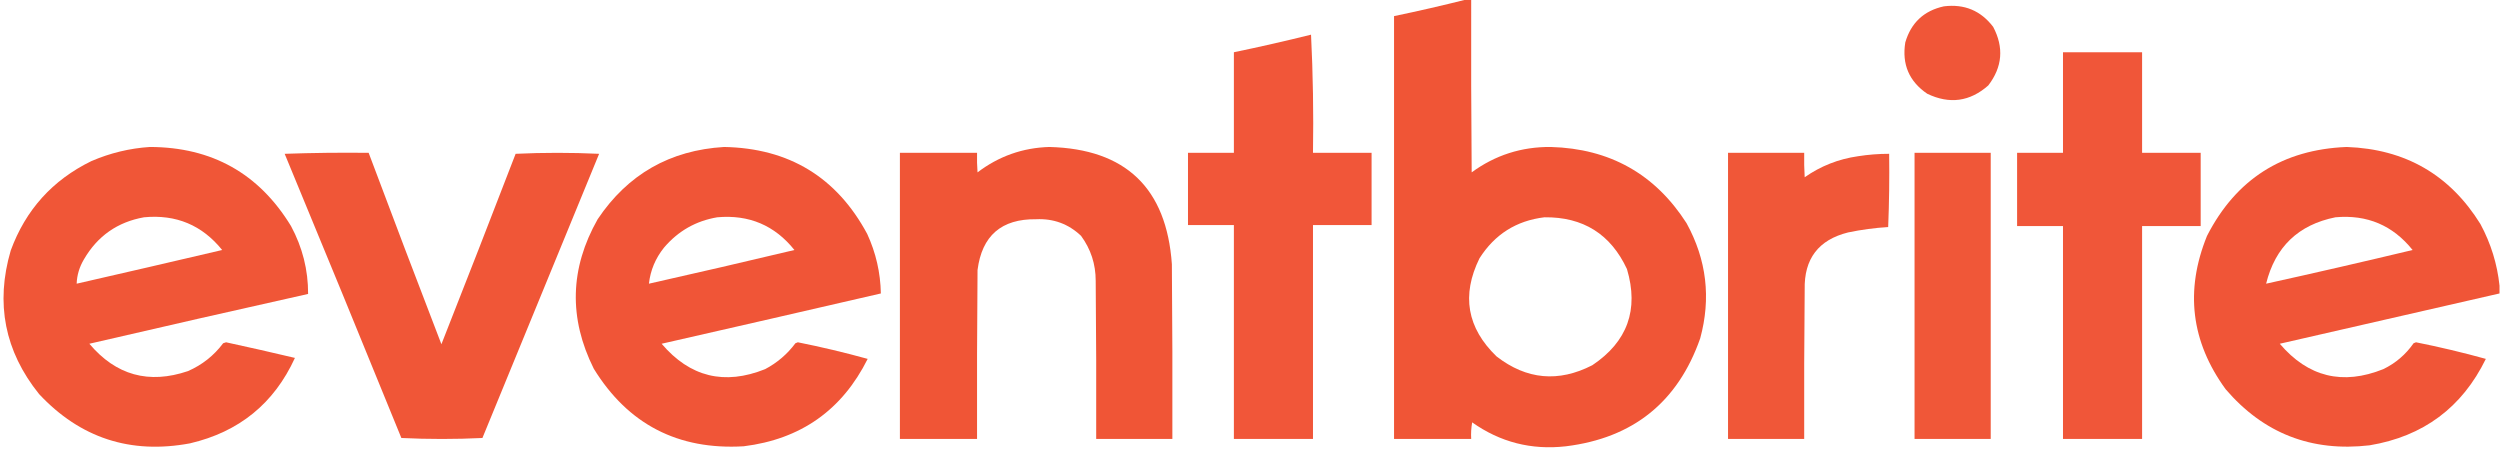 <?xml version="1.0" encoding="UTF-8"?>
<!DOCTYPE svg PUBLIC "-//W3C//DTD SVG 1.1//EN" "http://www.w3.org/Graphics/SVG/1.1/DTD/svg11.dtd">
<svg xmlns="http://www.w3.org/2000/svg" version="1.1" width="2560px" height="461px" style="shape-rendering:geometricPrecision; text-rendering:geometricPrecision; image-rendering:optimizeQuality; fill-rule:evenodd; clip-rule:evenodd" xmlns:xlink="http://www.w3.org/1999/xlink">
<g><path style="opacity:0.994" fill="#f05536" d="M 1501.5,-0.5 C 1503.17,-0.5 1504.83,-0.5 1506.5,-0.5C 1506.33,58.501 1506.5,117.501 1507,176.5C 1531.01,158.906 1558.01,150.239 1588,150.5C 1648.38,152.174 1694.71,178.174 1727,228.5C 1747.58,265.917 1752.25,305.25 1741,346.5C 1718.11,411.708 1672.28,448.541 1603.5,457C 1568.22,461.014 1536.22,452.847 1507.5,432.5C 1506.5,438.128 1506.17,443.794 1506.5,449.5C 1480.17,449.5 1453.83,449.5 1427.5,449.5C 1427.5,305.167 1427.5,160.833 1427.5,16.5C 1452.4,11.324 1477.06,5.658 1501.5,-0.5 Z M 1581.5,222.5 C 1621.14,222.06 1649.3,239.726 1666,275.5C 1678.36,317.104 1666.52,349.937 1630.5,374C 1595.88,391.776 1563.21,388.776 1532.5,365C 1502.22,335.802 1496.38,302.302 1515,264.5C 1530.6,239.959 1552.76,225.959 1581.5,222.5 Z"/></g>
<g><path style="opacity:0.986" fill="#f05436" d="M 1990.5,6.5 C 2011.48,3.875 2028.32,10.874 2041,27.5C 2052.14,48.596 2050.48,68.596 2036,87.5C 2017.15,104.112 1996.32,106.945 1973.5,96C 1954.95,83.376 1947.45,65.876 1951,43.5C 1956.88,23.321 1970.05,10.988 1990.5,6.5 Z"/></g>
<g><path style="opacity:0.988" fill="#f05437" d="M 1342.5,35.5 C 1344.49,75.486 1345.16,115.82 1344.5,156.5C 1364.5,156.5 1384.5,156.5 1404.5,156.5C 1404.5,181.167 1404.5,205.833 1404.5,230.5C 1384.5,230.5 1364.5,230.5 1344.5,230.5C 1344.5,303.5 1344.5,376.5 1344.5,449.5C 1317.5,449.5 1290.5,449.5 1263.5,449.5C 1263.5,376.5 1263.5,303.5 1263.5,230.5C 1247.83,230.5 1232.17,230.5 1216.5,230.5C 1216.5,205.833 1216.5,181.167 1216.5,156.5C 1232.17,156.5 1247.83,156.5 1263.5,156.5C 1263.5,122.167 1263.5,87.833 1263.5,53.5C 1290.06,47.991 1316.39,41.991 1342.5,35.5 Z"/></g>
<g><path style="opacity:0.987" fill="#f05437" d="M 2112.5,53.5 C 2139.5,53.5 2166.5,53.5 2193.5,53.5C 2193.5,87.833 2193.5,122.167 2193.5,156.5C 2213.5,156.5 2233.5,156.5 2253.5,156.5C 2253.5,181.5 2253.5,206.5 2253.5,231.5C 2233.5,231.5 2213.5,231.5 2193.5,231.5C 2193.5,304.167 2193.5,376.833 2193.5,449.5C 2166.5,449.5 2139.5,449.5 2112.5,449.5C 2112.5,376.833 2112.5,304.167 2112.5,231.5C 2096.83,231.5 2081.17,231.5 2065.5,231.5C 2065.5,206.5 2065.5,181.5 2065.5,156.5C 2081.17,156.5 2096.83,156.5 2112.5,156.5C 2112.5,122.167 2112.5,87.833 2112.5,53.5 Z"/></g>
<g><path style="opacity:0.99" fill="#f05536" d="M 153.5,150.5 C 217.009,150.659 265.175,177.659 298,231.5C 309.742,253.301 315.575,276.468 315.5,301C 240.757,317.686 166.09,334.686 91.5,352C 118.719,384.292 152.386,393.625 192.5,380C 207.019,373.645 219.019,364.145 228.5,351.5C 229.5,351.167 230.5,350.833 231.5,350.5C 255.087,355.606 278.587,360.939 302,366.5C 280.699,413.101 244.865,442.267 194.5,454C 133.595,465.364 82.095,448.531 40,403.5C 4.805,359.693 -4.861,310.693 11,256.5C 26.272,214.898 53.772,184.398 93.5,165C 112.797,156.675 132.797,151.841 153.5,150.5 Z M 147.5,222.5 C 180.311,219.371 206.977,230.538 227.5,256C 177.88,267.655 128.213,279.155 78.5,290.5C 78.817,281.699 81.317,273.366 86,265.5C 99.894,241.643 120.394,227.309 147.5,222.5 Z"/></g>
<g><path style="opacity:0.99" fill="#f05436" d="M 741.5,150.5 C 807.91,151.766 856.743,181.433 888,239.5C 896.929,258.882 901.596,279.215 902,300.5C 827.227,317.789 752.393,334.956 677.5,352C 706.499,386.083 741.833,394.749 783.5,378C 795.815,371.506 806.148,362.672 814.5,351.5C 815.333,351.167 816.167,350.833 817,350.5C 841.115,355.321 864.948,360.988 888.5,367.5C 862.3,419.956 819.967,449.789 761.5,457C 694.23,460.952 643.063,434.452 608,377.5C 582.208,325.758 583.542,274.758 612,224.5C 642.822,178.498 685.989,153.832 741.5,150.5 Z M 734.5,222.5 C 766.969,219.589 793.302,230.756 813.5,256C 763.917,267.817 714.25,279.317 664.5,290.5C 666.019,276.812 671.186,264.479 680,253.5C 694.472,236.518 712.638,226.185 734.5,222.5 Z"/></g>
<g><path style="opacity:0.995" fill="#f05536" d="M 1074.5,150.5 C 1152.68,152.513 1194.51,192.513 1200,270.5C 1200.5,330.166 1200.67,389.832 1200.5,449.5C 1174.5,449.5 1148.5,449.5 1122.5,449.5C 1122.67,395.499 1122.5,341.499 1122,287.5C 1121.99,270.459 1116.99,255.126 1107,241.5C 1094.18,229.333 1078.84,223.666 1061,224.5C 1025.48,224.026 1005.48,241.359 1001,276.5C 1000.5,334.166 1000.33,391.832 1000.5,449.5C 974.167,449.5 947.833,449.5 921.5,449.5C 921.5,351.833 921.5,254.167 921.5,156.5C 947.833,156.5 974.167,156.5 1000.5,156.5C 1000.33,163.175 1000.5,169.842 1001,176.5C 1022.77,159.966 1047.27,151.299 1074.5,150.5 Z"/></g>
<g><path style="opacity:0.99" fill="#f05436" d="M 2559.5,292.5 C 2559.5,295.167 2559.5,297.833 2559.5,300.5C 2484.55,317.724 2409.55,334.891 2334.5,352C 2363.5,386.07 2398.83,394.736 2440.5,378C 2453.12,371.889 2463.45,363.055 2471.5,351.5C 2472.33,351.167 2473.17,350.833 2474,350.5C 2498.11,355.321 2521.95,360.988 2545.5,367.5C 2521.14,417.335 2481.47,446.835 2426.5,456C 2366.94,462.934 2317.78,443.768 2279,398.5C 2243.59,349.804 2237.25,297.47 2260,241.5C 2289.75,183.435 2337.42,153.101 2403,150.5C 2462.98,152.638 2508.65,178.971 2540,229.5C 2550.67,249.349 2557.17,270.349 2559.5,292.5 Z M 2391.5,222.5 C 2423.95,219.585 2450.28,230.752 2470.5,256C 2420.61,267.945 2370.61,279.445 2320.5,290.5C 2329.85,252.811 2353.52,230.144 2391.5,222.5 Z"/></g>
<g><path style="opacity:0.991" fill="#f05536" d="M 291.5,157.5 C 319.995,156.502 348.662,156.169 377.5,156.5C 402.036,221.912 426.869,287.245 452,352.5C 477.592,287.641 502.925,222.641 528,157.5C 556.434,156.172 584.934,156.172 613.5,157.5C 573.667,254.5 533.833,351.5 494,448.5C 480.24,449.162 466.406,449.496 452.5,449.5C 438.594,449.496 424.76,449.162 411,448.5C 371.434,351.279 331.6,254.279 291.5,157.5 Z"/></g>
<g><path style="opacity:0.987" fill="#f05536" d="M 1769.5,156.5 C 1795.5,156.5 1821.5,156.5 1847.5,156.5C 1847.33,164.84 1847.5,173.173 1848,181.5C 1864.39,170.032 1882.56,162.865 1902.5,160C 1913.1,158.322 1923.77,157.488 1934.5,157.5C 1934.83,182.509 1934.5,207.509 1933.5,232.5C 1919.72,233.346 1906.06,235.179 1892.5,238C 1862.13,245.55 1847.29,265.05 1848,296.5C 1847.5,347.499 1847.33,398.499 1847.5,449.5C 1821.5,449.5 1795.5,449.5 1769.5,449.5C 1769.5,351.833 1769.5,254.167 1769.5,156.5 Z"/></g>
<g><path style="opacity:0.988" fill="#ef5536" d="M 1960.5,156.5 C 1986.5,156.5 2012.5,156.5 2038.5,156.5C 2038.5,254.167 2038.5,351.833 2038.5,449.5C 2012.5,449.5 1986.5,449.5 1960.5,449.5C 1960.5,351.833 1960.5,254.167 1960.5,156.5 Z"/></g>
</svg>
